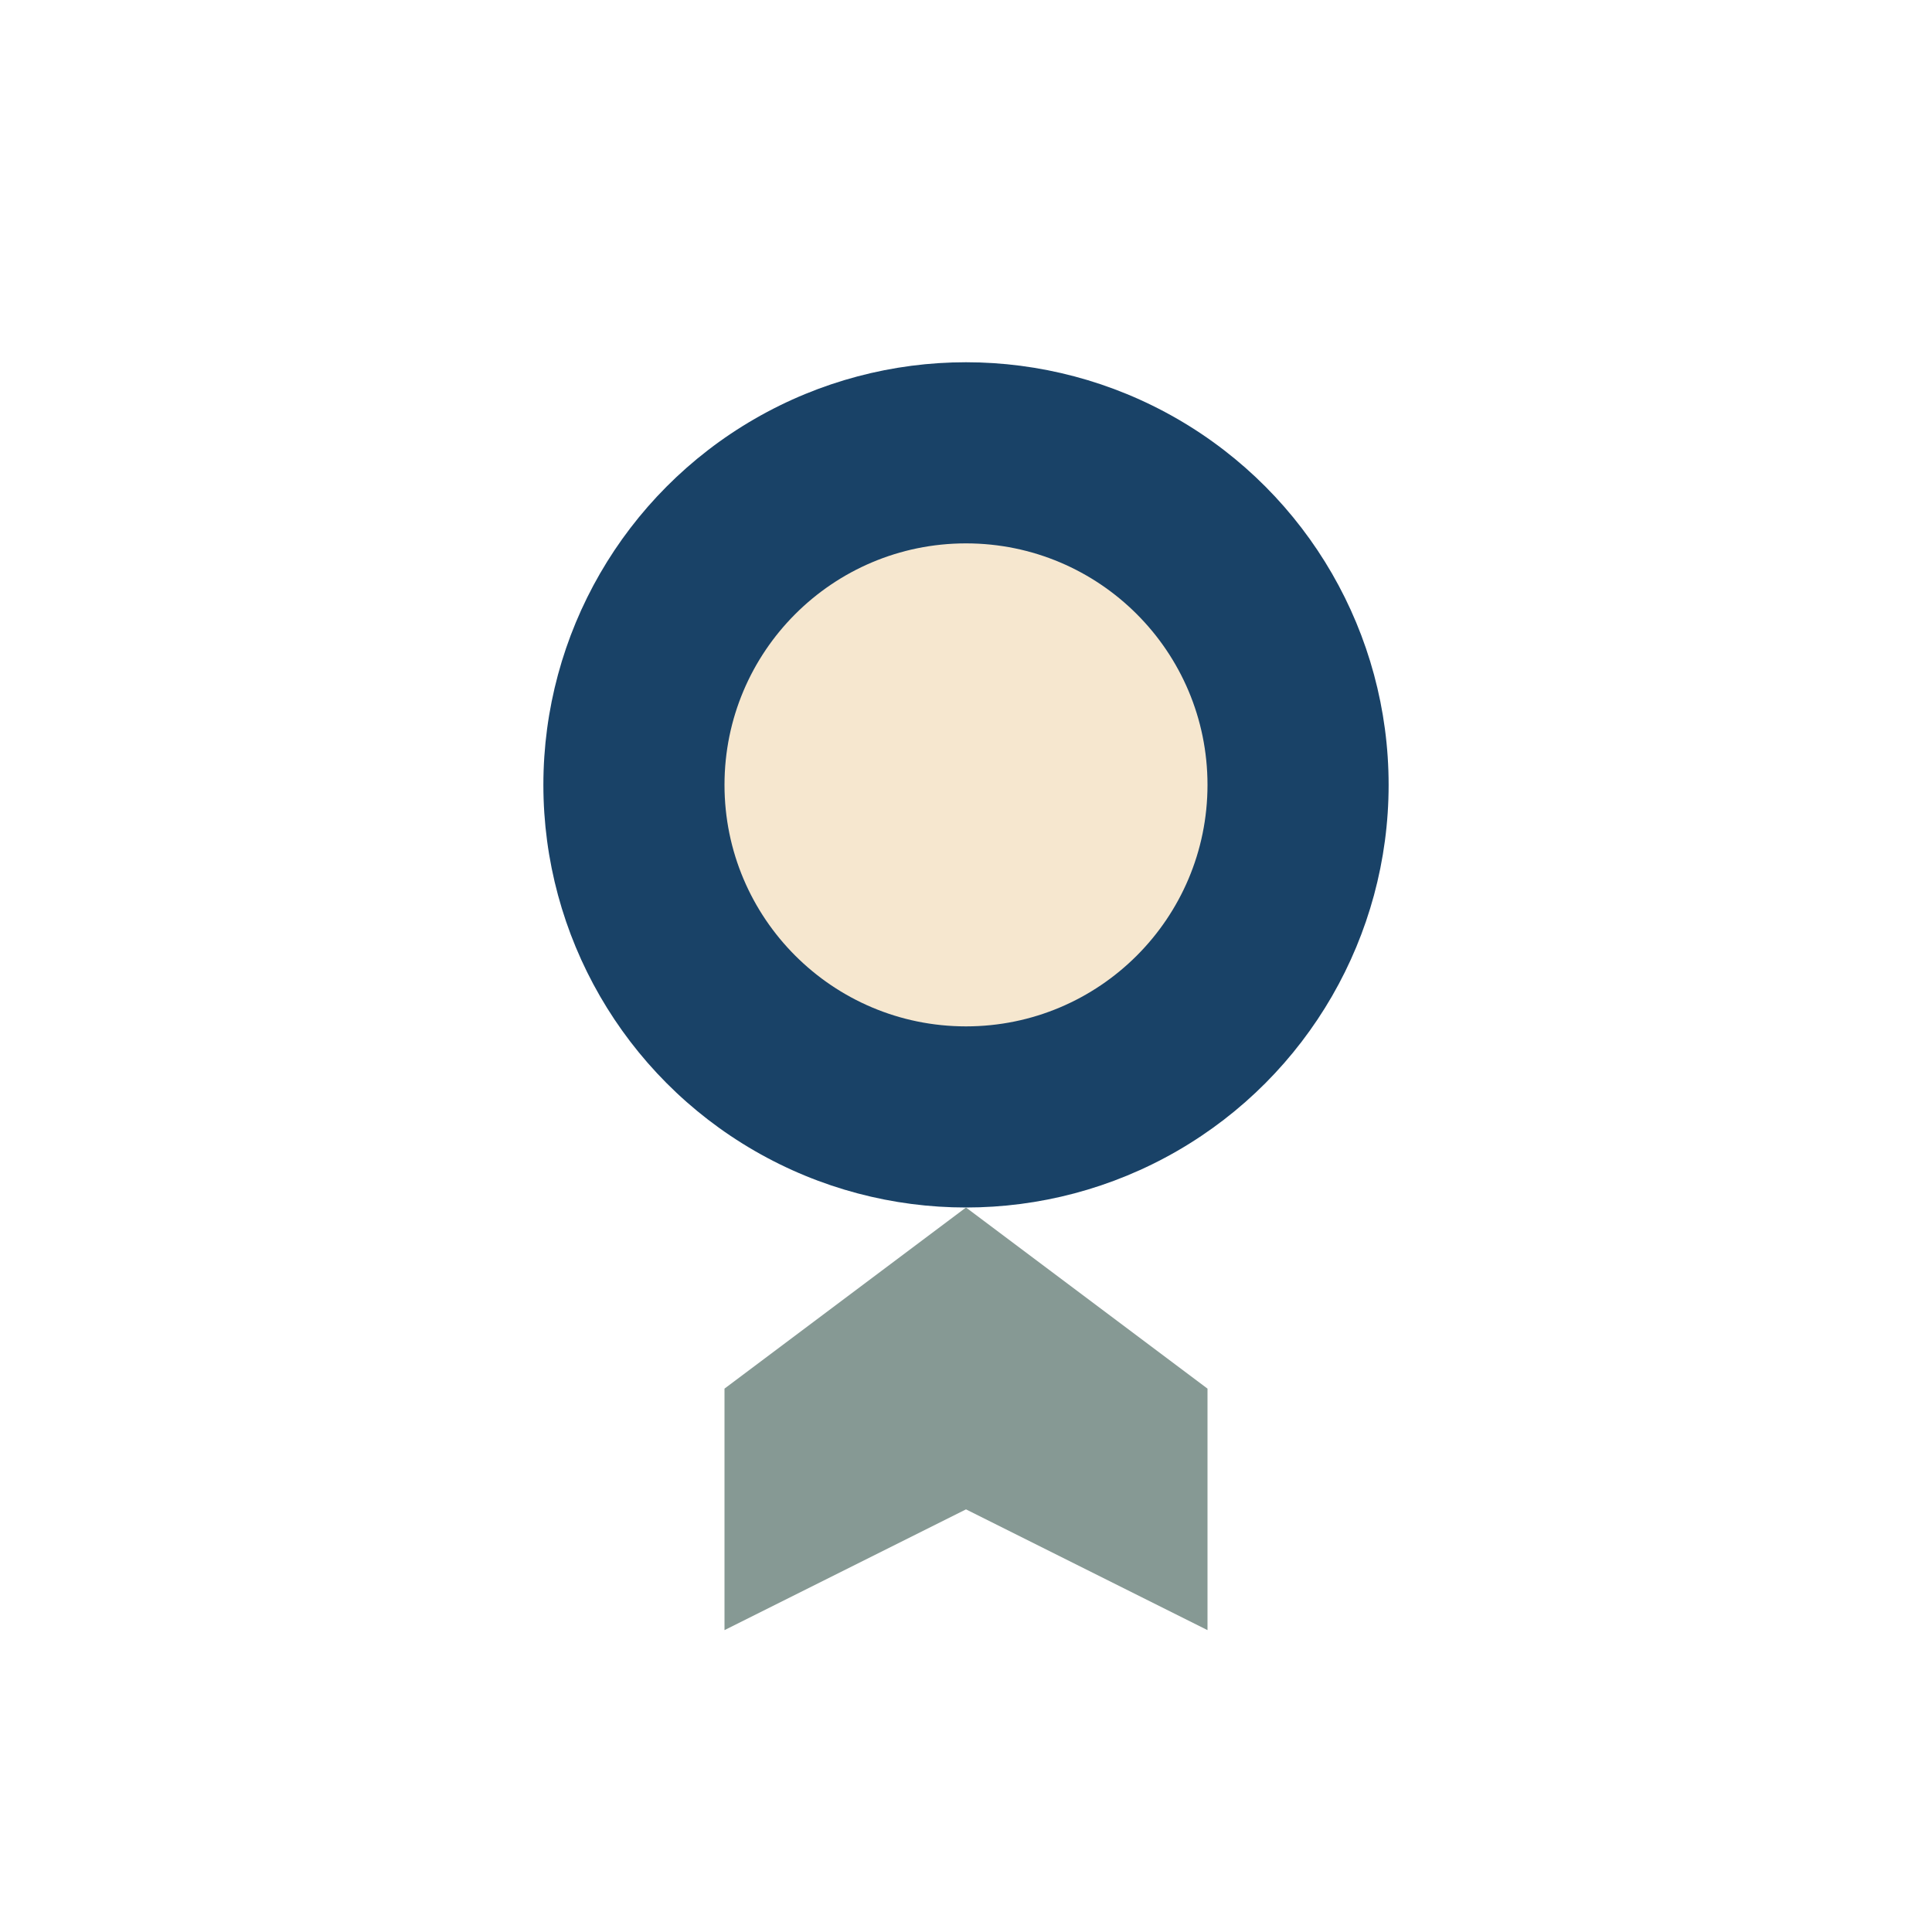 <?xml version="1.0" encoding="UTF-8"?>
<svg xmlns="http://www.w3.org/2000/svg" width="32" height="32" viewBox="0 0 32 32"><circle cx="16" cy="13" r="7" fill="#194267"/><circle cx="16" cy="13" r="4" fill="#F6E7CF"/><path d="M12 23l4-3 4 3v4l-4-2-4 2z" fill="#869994"/></svg>